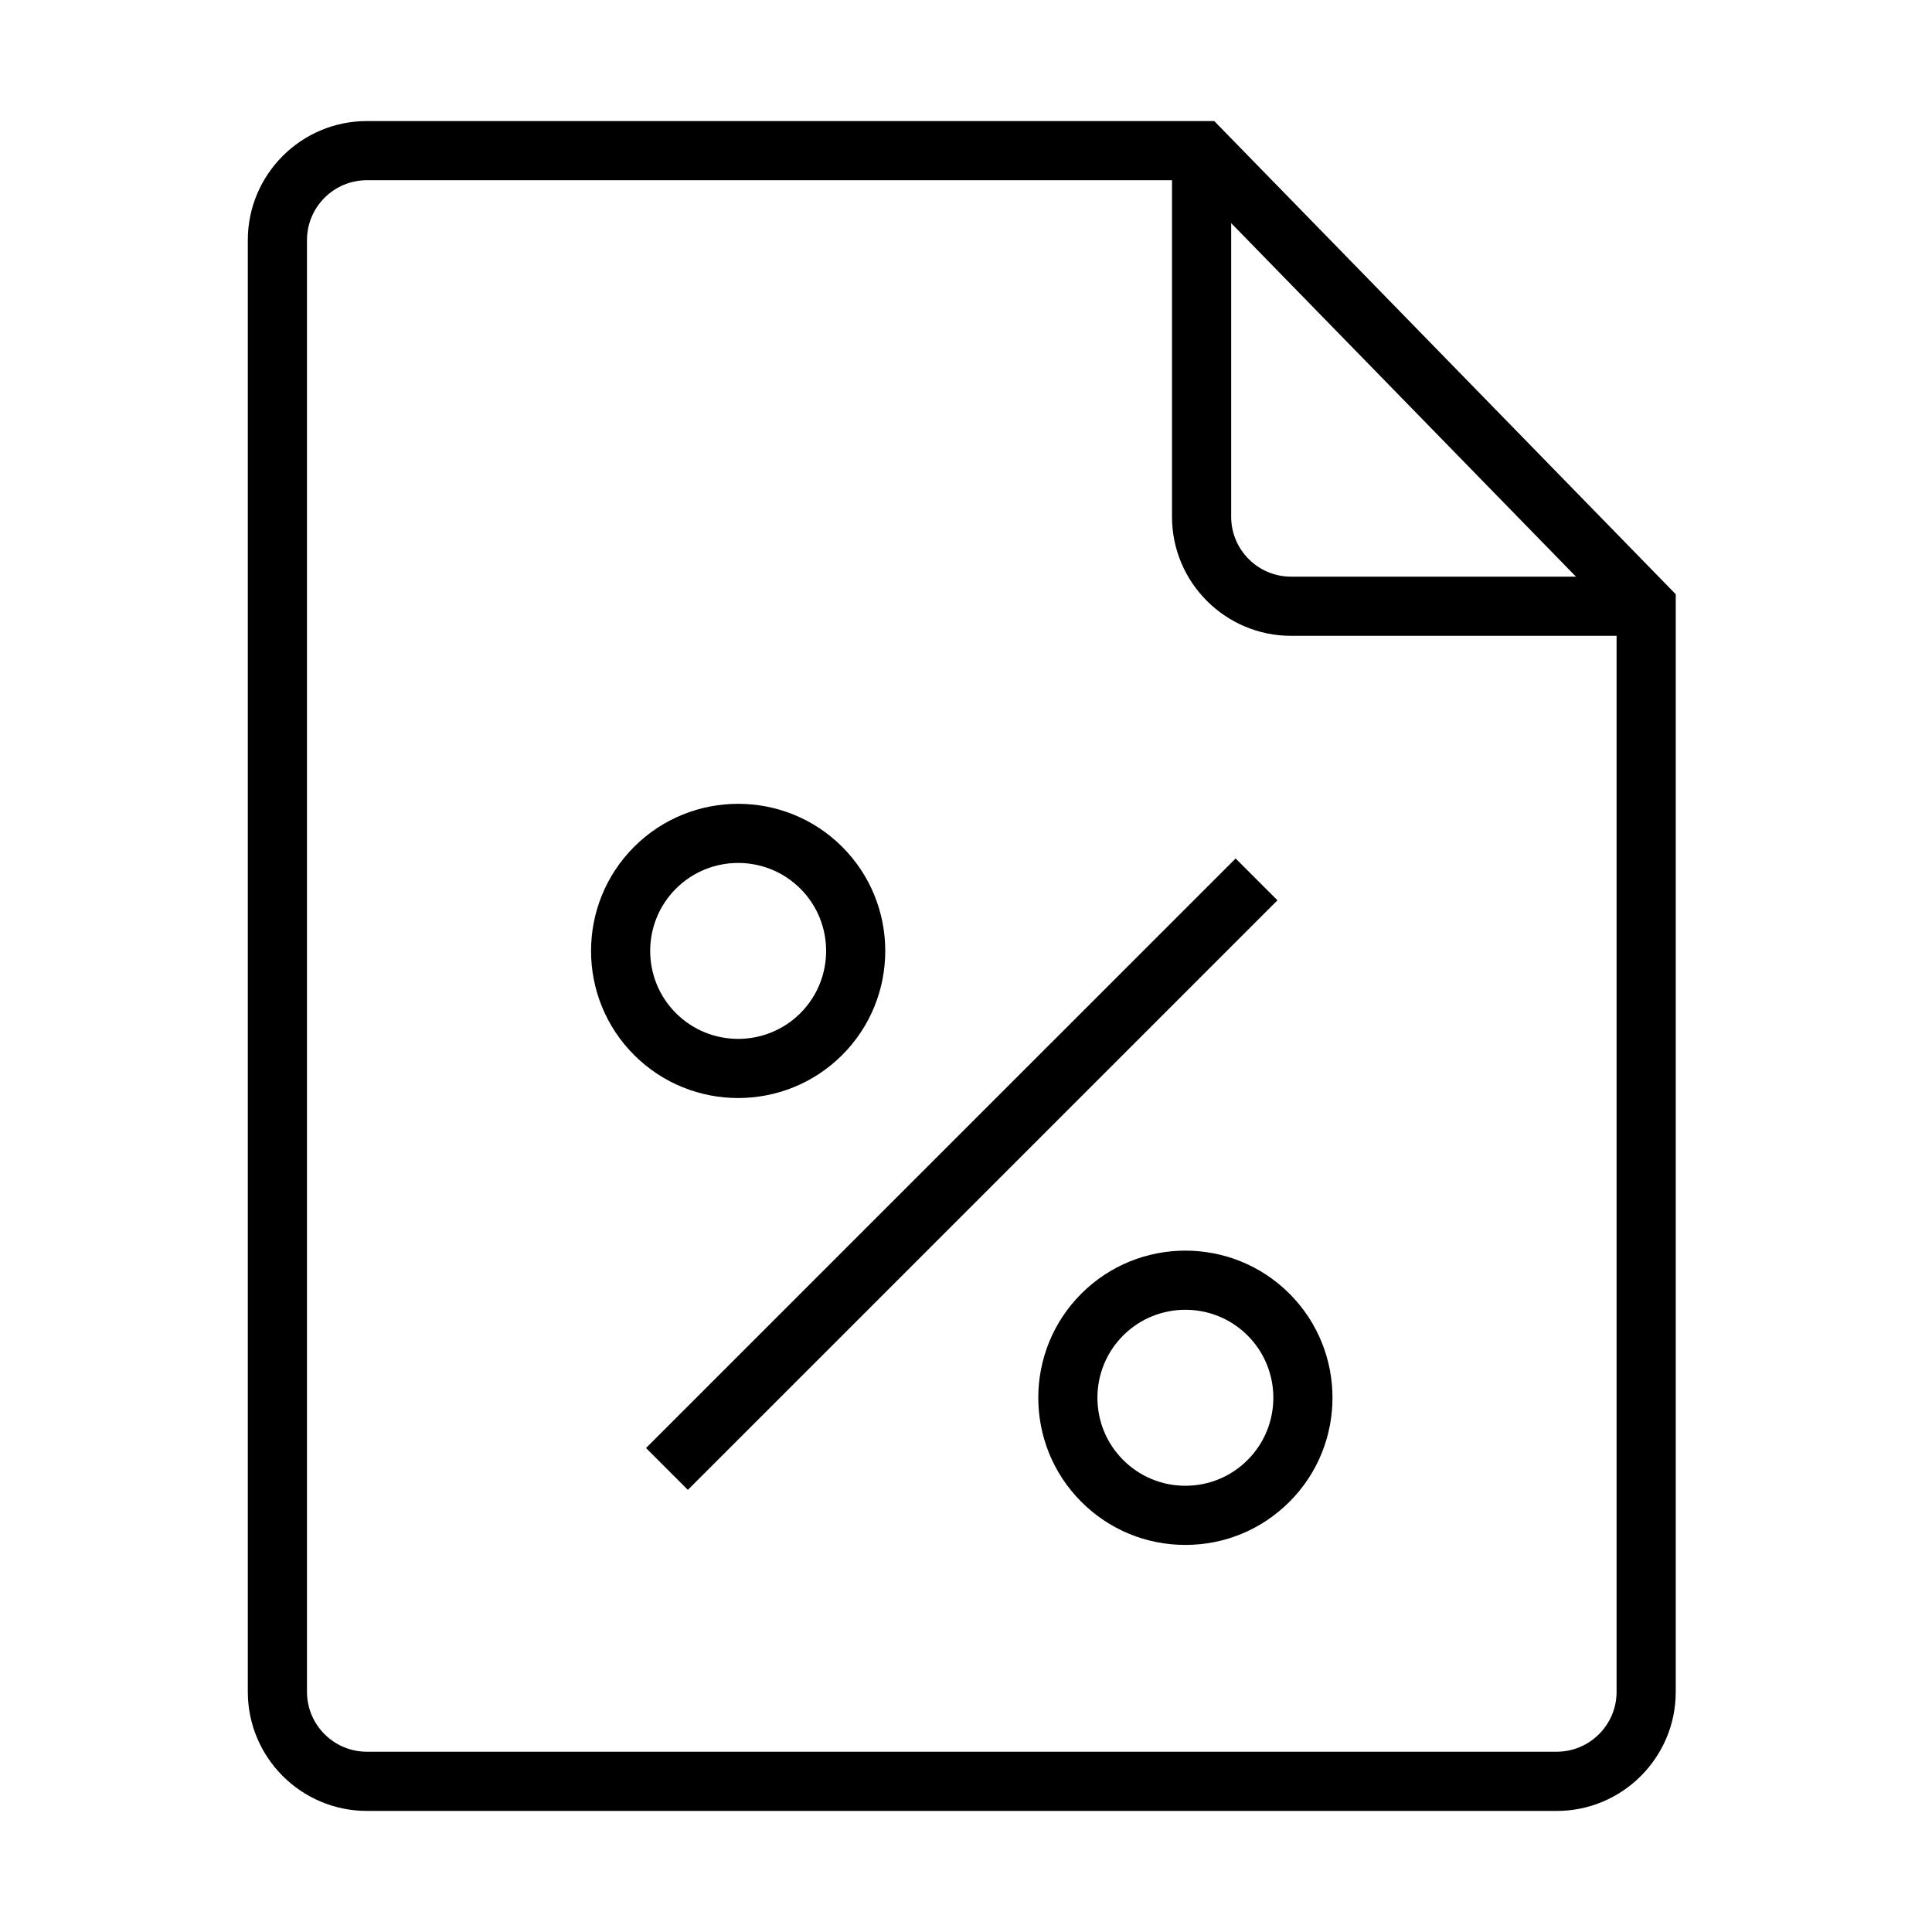 <?xml version="1.0" encoding="UTF-8"?>
<!-- Uploaded to: ICON Repo, www.svgrepo.com, Generator: ICON Repo Mixer Tools -->
<svg fill="#000000" width="800px" height="800px" version="1.1" viewBox="144 144 512 512" xmlns="http://www.w3.org/2000/svg">
 <g>
  <path d="m482.54 382.59-11.086-11.086-156.25 156.24 11.09 11.09z"/>
  <path d="m339.62 434.99c-9.992 0-19.977-3.805-27.582-11.41-15.207-15.207-15.207-39.949 0-55.156 15.207-15.207 39.953-15.207 55.16 0s15.207 39.949 0 55.156c-7.606 7.606-17.594 11.41-27.578 11.41zm0-62.301c-5.973 0-11.945 2.273-16.492 6.82-9.094 9.094-9.094 23.891 0 32.984s23.891 9.094 32.984 0 9.094-23.891 0-32.984c-4.547-4.547-10.52-6.82-16.492-6.82z"/>
  <path d="m458.14 553.42c-10.422 0-20.215-4.059-27.578-11.426-15.211-15.207-15.211-39.949 0-55.16 15.207-15.207 39.949-15.207 55.156 0 15.207 15.211 15.207 39.953 0 55.16-7.367 7.367-17.16 11.426-27.578 11.426zm0-62.316c-5.973 0-11.945 2.273-16.492 6.82-9.094 9.094-9.094 23.891 0 32.984 4.406 4.406 10.262 6.832 16.492 6.832 6.227 0 12.086-2.426 16.488-6.832 9.094-9.094 9.094-23.891 0-32.984-4.543-4.547-10.516-6.82-16.488-6.82z"/>
  <path d="m556.54 623.91h-315.32c-17.395 0-31.547-14.152-31.547-31.547v-384.73c0-17.398 14.152-31.551 31.547-31.551h224.57l122.3 125.4v290.89c0 17.395-14.152 31.547-31.551 31.547zm-315.32-432.15c-8.75 0-15.867 7.121-15.867 15.867v384.73c0 8.75 7.117 15.867 15.867 15.867h315.32c8.75 0 15.871-7.117 15.871-15.867v-284.5l-113.23-116.1z"/>
  <path d="m580.25 312.5h-94.105c-17.398 0-31.551-14.152-31.551-31.547v-97.039h15.68v97.039c0 8.75 7.121 15.867 15.871 15.867h94.105z"/>
 </g>
</svg>